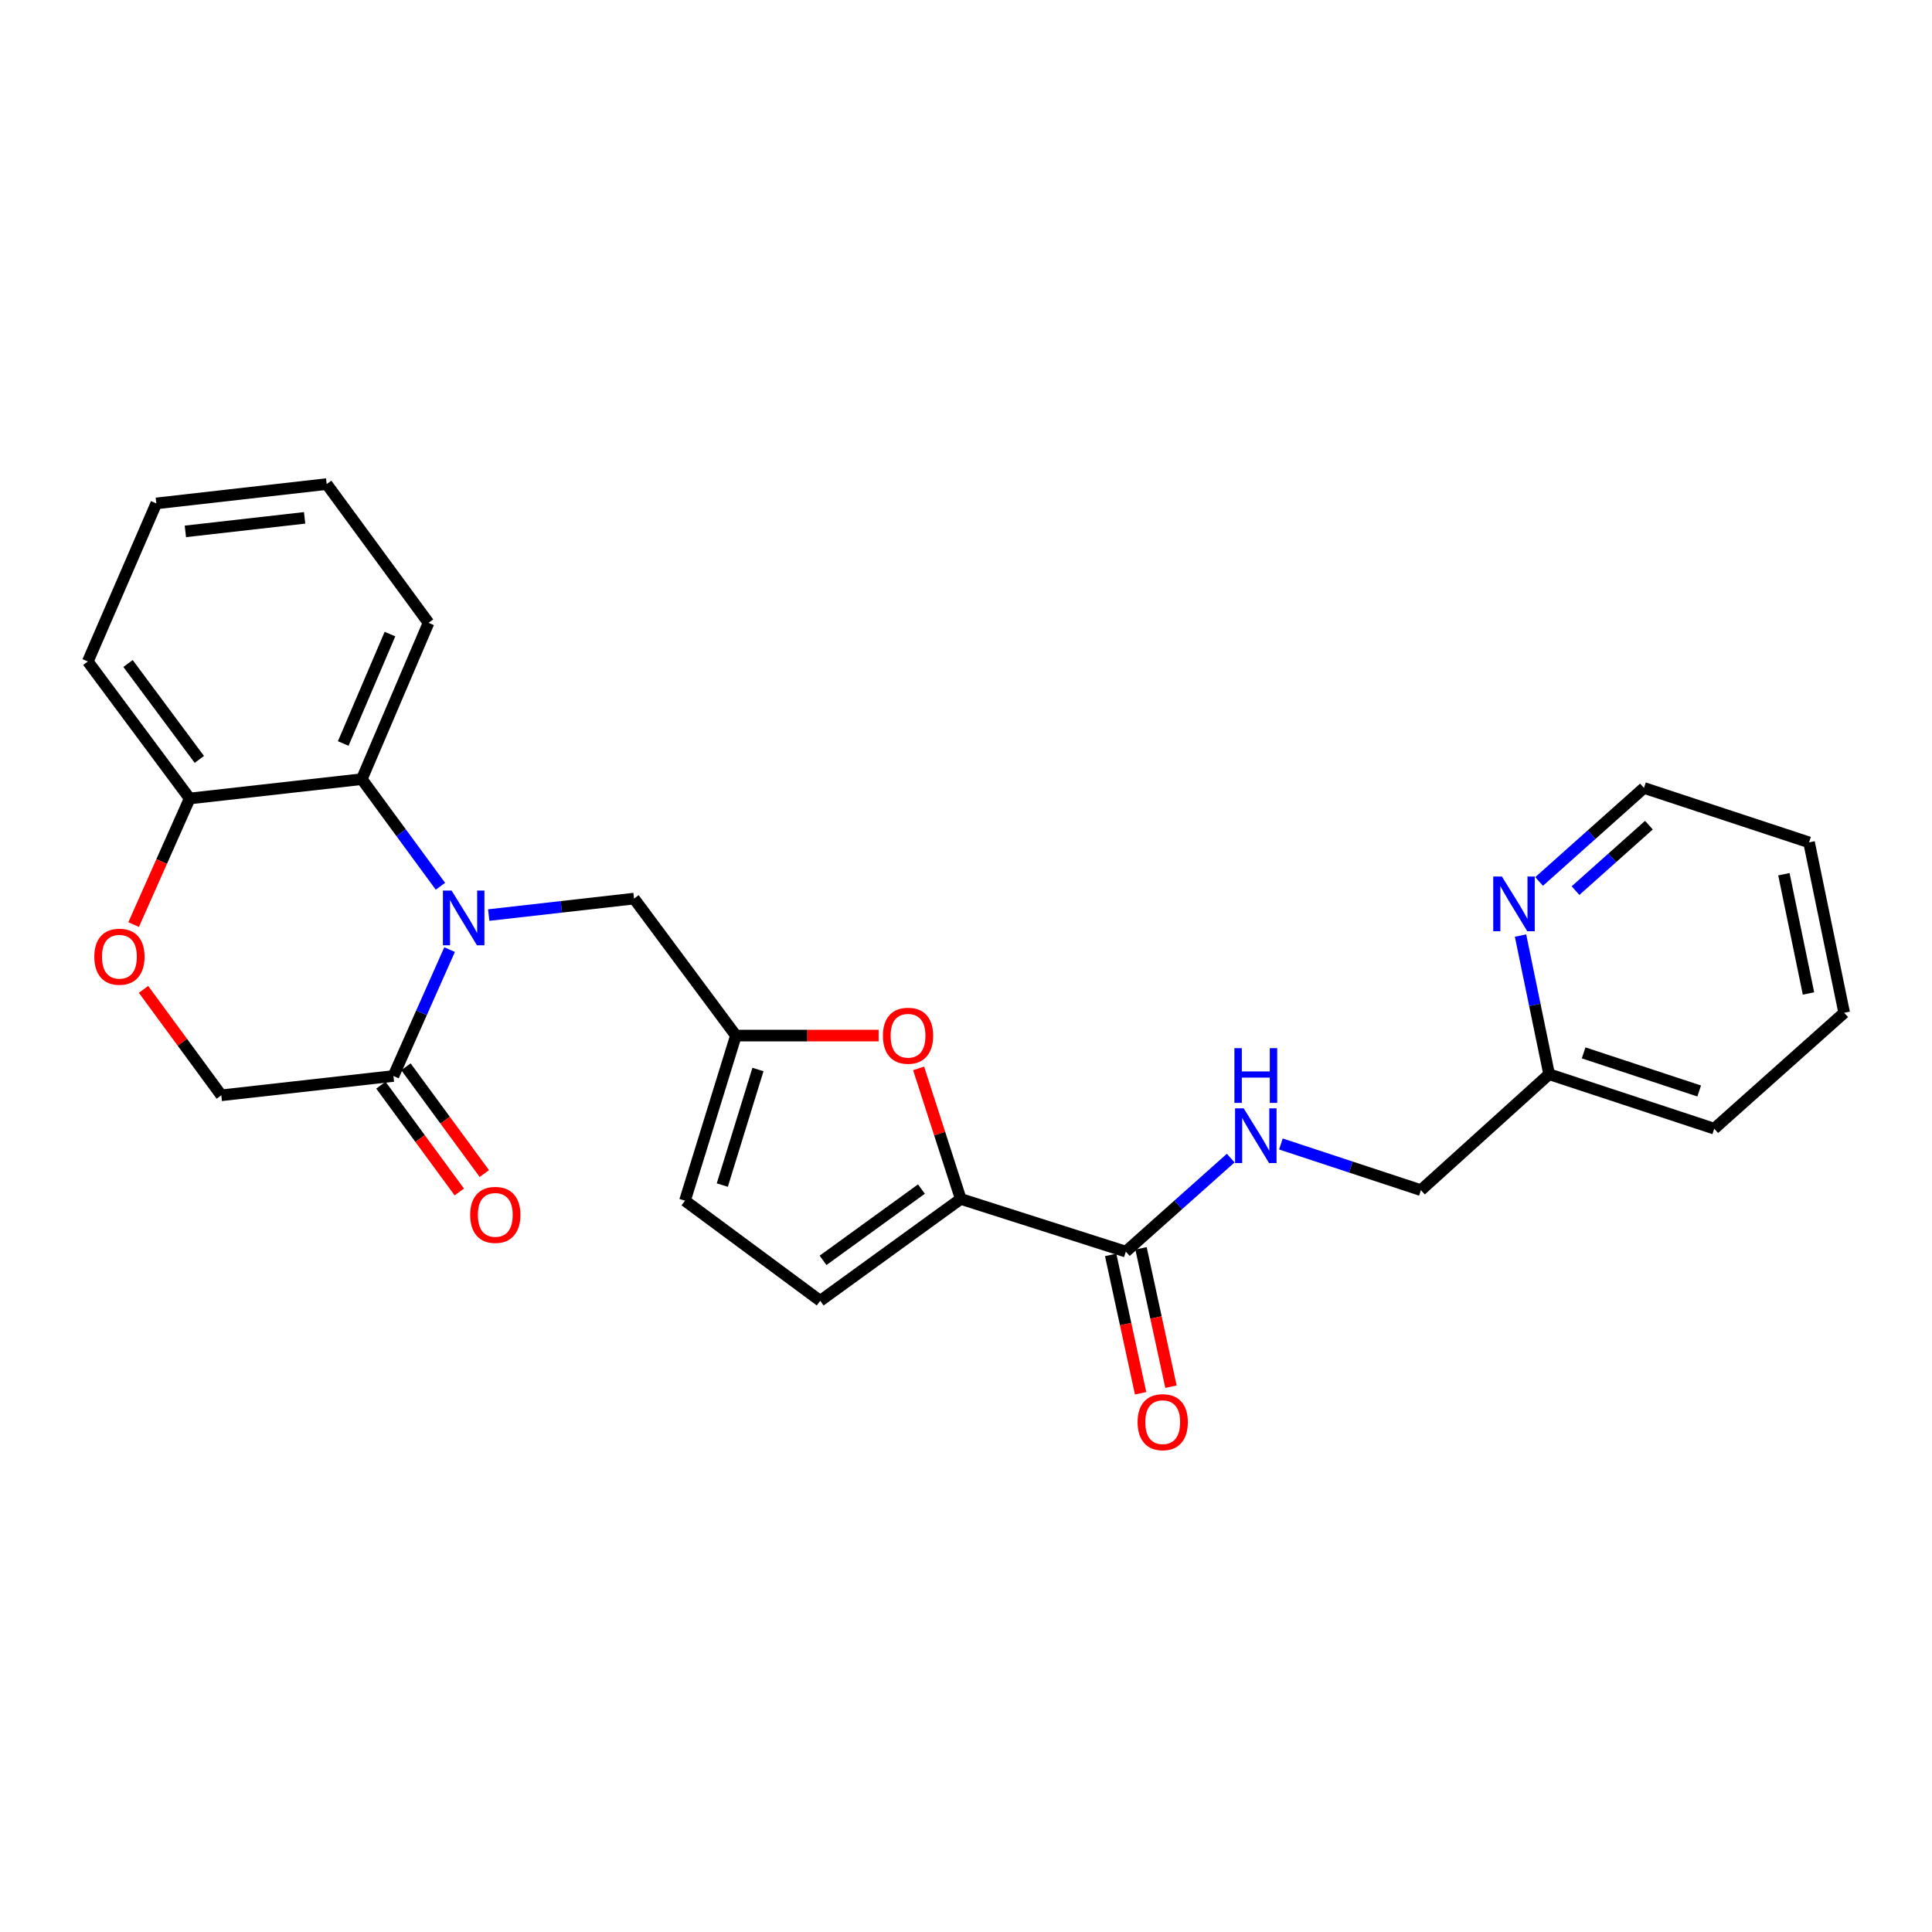 <?xml version='1.0' encoding='iso-8859-1'?>
<svg version='1.1' baseProfile='full'
              xmlns='http://www.w3.org/2000/svg'
                      xmlns:rdkit='http://www.rdkit.org/xml'
                      xmlns:xlink='http://www.w3.org/1999/xlink'
                  xml:space='preserve'
width='1000px' height='1000px' viewBox='0 0 1000 1000'>
<!-- END OF HEADER -->
<rect style='opacity:1.0;fill:#FFFFFF;stroke:none' width='1000' height='1000' x='0' y='0'> </rect>
<path class='bond-0' d='M 574.872,649.536 L 582.624,685.343' style='fill:none;fill-rule:evenodd;stroke:#000000;stroke-width:6px;stroke-linecap:butt;stroke-linejoin:miter;stroke-opacity:1' />
<path class='bond-0' d='M 582.624,685.343 L 590.376,721.15' style='fill:none;fill-rule:evenodd;stroke:#FF0000;stroke-width:6px;stroke-linecap:butt;stroke-linejoin:miter;stroke-opacity:1' />
<path class='bond-0' d='M 590.589,646.133 L 598.341,681.94' style='fill:none;fill-rule:evenodd;stroke:#000000;stroke-width:6px;stroke-linecap:butt;stroke-linejoin:miter;stroke-opacity:1' />
<path class='bond-0' d='M 598.341,681.94 L 606.093,717.747' style='fill:none;fill-rule:evenodd;stroke:#FF0000;stroke-width:6px;stroke-linecap:butt;stroke-linejoin:miter;stroke-opacity:1' />
<path class='bond-1' d='M 582.731,647.835 L 609.871,623.632' style='fill:none;fill-rule:evenodd;stroke:#000000;stroke-width:6px;stroke-linecap:butt;stroke-linejoin:miter;stroke-opacity:1' />
<path class='bond-1' d='M 609.871,623.632 L 637.012,599.429' style='fill:none;fill-rule:evenodd;stroke:#0000FF;stroke-width:6px;stroke-linecap:butt;stroke-linejoin:miter;stroke-opacity:1' />
<path class='bond-2' d='M 582.731,647.835 L 497.275,620.568' style='fill:none;fill-rule:evenodd;stroke:#000000;stroke-width:6px;stroke-linecap:butt;stroke-linejoin:miter;stroke-opacity:1' />
<path class='bond-3' d='M 662.995,592.125 L 699.228,604.072' style='fill:none;fill-rule:evenodd;stroke:#0000FF;stroke-width:6px;stroke-linecap:butt;stroke-linejoin:miter;stroke-opacity:1' />
<path class='bond-3' d='M 699.228,604.072 L 735.461,616.02' style='fill:none;fill-rule:evenodd;stroke:#000000;stroke-width:6px;stroke-linecap:butt;stroke-linejoin:miter;stroke-opacity:1' />
<path class='bond-4' d='M 954.545,524.203 L 936.364,436.014' style='fill:none;fill-rule:evenodd;stroke:#000000;stroke-width:6px;stroke-linecap:butt;stroke-linejoin:miter;stroke-opacity:1' />
<path class='bond-4' d='M 936.068,514.222 L 923.341,452.489' style='fill:none;fill-rule:evenodd;stroke:#000000;stroke-width:6px;stroke-linecap:butt;stroke-linejoin:miter;stroke-opacity:1' />
<path class='bond-5' d='M 954.545,524.203 L 887.28,584.196' style='fill:none;fill-rule:evenodd;stroke:#000000;stroke-width:6px;stroke-linecap:butt;stroke-linejoin:miter;stroke-opacity:1' />
<path class='bond-6' d='M 936.364,436.014 L 850.909,407.835' style='fill:none;fill-rule:evenodd;stroke:#000000;stroke-width:6px;stroke-linecap:butt;stroke-linejoin:miter;stroke-opacity:1' />
<path class='bond-7' d='M 169.086,250.558 L 80.906,260.564' style='fill:none;fill-rule:evenodd;stroke:#000000;stroke-width:6px;stroke-linecap:butt;stroke-linejoin:miter;stroke-opacity:1' />
<path class='bond-7' d='M 157.672,268.038 L 95.946,275.042' style='fill:none;fill-rule:evenodd;stroke:#000000;stroke-width:6px;stroke-linecap:butt;stroke-linejoin:miter;stroke-opacity:1' />
<path class='bond-8' d='M 169.086,250.558 L 221.816,322.38' style='fill:none;fill-rule:evenodd;stroke:#000000;stroke-width:6px;stroke-linecap:butt;stroke-linejoin:miter;stroke-opacity:1' />
<path class='bond-9' d='M 80.906,260.564 L 45.455,342.383' style='fill:none;fill-rule:evenodd;stroke:#000000;stroke-width:6px;stroke-linecap:butt;stroke-linejoin:miter;stroke-opacity:1' />
<path class='bond-10' d='M 45.455,342.383 L 98.175,413.294' style='fill:none;fill-rule:evenodd;stroke:#000000;stroke-width:6px;stroke-linecap:butt;stroke-linejoin:miter;stroke-opacity:1' />
<path class='bond-10' d='M 66.268,343.425 L 103.173,393.062' style='fill:none;fill-rule:evenodd;stroke:#000000;stroke-width:6px;stroke-linecap:butt;stroke-linejoin:miter;stroke-opacity:1' />
<path class='bond-11' d='M 221.816,322.38 L 187.267,403.288' style='fill:none;fill-rule:evenodd;stroke:#000000;stroke-width:6px;stroke-linecap:butt;stroke-linejoin:miter;stroke-opacity:1' />
<path class='bond-11' d='M 201.844,328.201 L 177.66,384.836' style='fill:none;fill-rule:evenodd;stroke:#000000;stroke-width:6px;stroke-linecap:butt;stroke-linejoin:miter;stroke-opacity:1' />
<path class='bond-12' d='M 187.267,403.288 L 98.175,413.294' style='fill:none;fill-rule:evenodd;stroke:#000000;stroke-width:6px;stroke-linecap:butt;stroke-linejoin:miter;stroke-opacity:1' />
<path class='bond-13' d='M 187.267,403.288 L 207.616,431.005' style='fill:none;fill-rule:evenodd;stroke:#000000;stroke-width:6px;stroke-linecap:butt;stroke-linejoin:miter;stroke-opacity:1' />
<path class='bond-13' d='M 207.616,431.005 L 227.966,458.722' style='fill:none;fill-rule:evenodd;stroke:#0000FF;stroke-width:6px;stroke-linecap:butt;stroke-linejoin:miter;stroke-opacity:1' />
<path class='bond-14' d='M 98.175,413.294 L 83.674,445.925' style='fill:none;fill-rule:evenodd;stroke:#000000;stroke-width:6px;stroke-linecap:butt;stroke-linejoin:miter;stroke-opacity:1' />
<path class='bond-14' d='M 83.674,445.925 L 69.172,478.555' style='fill:none;fill-rule:evenodd;stroke:#FF0000;stroke-width:6px;stroke-linecap:butt;stroke-linejoin:miter;stroke-opacity:1' />
<path class='bond-15' d='M 74.286,512.101 L 94.415,539.514' style='fill:none;fill-rule:evenodd;stroke:#FF0000;stroke-width:6px;stroke-linecap:butt;stroke-linejoin:miter;stroke-opacity:1' />
<path class='bond-15' d='M 94.415,539.514 L 114.543,566.927' style='fill:none;fill-rule:evenodd;stroke:#000000;stroke-width:6px;stroke-linecap:butt;stroke-linejoin:miter;stroke-opacity:1' />
<path class='bond-16' d='M 114.543,566.927 L 203.635,556.929' style='fill:none;fill-rule:evenodd;stroke:#000000;stroke-width:6px;stroke-linecap:butt;stroke-linejoin:miter;stroke-opacity:1' />
<path class='bond-17' d='M 203.635,556.929 L 218.172,524.219' style='fill:none;fill-rule:evenodd;stroke:#000000;stroke-width:6px;stroke-linecap:butt;stroke-linejoin:miter;stroke-opacity:1' />
<path class='bond-17' d='M 218.172,524.219 L 232.709,491.508' style='fill:none;fill-rule:evenodd;stroke:#0000FF;stroke-width:6px;stroke-linecap:butt;stroke-linejoin:miter;stroke-opacity:1' />
<path class='bond-18' d='M 197.153,561.688 L 217.443,589.321' style='fill:none;fill-rule:evenodd;stroke:#000000;stroke-width:6px;stroke-linecap:butt;stroke-linejoin:miter;stroke-opacity:1' />
<path class='bond-18' d='M 217.443,589.321 L 237.733,616.954' style='fill:none;fill-rule:evenodd;stroke:#FF0000;stroke-width:6px;stroke-linecap:butt;stroke-linejoin:miter;stroke-opacity:1' />
<path class='bond-18' d='M 210.116,552.17 L 230.406,579.803' style='fill:none;fill-rule:evenodd;stroke:#000000;stroke-width:6px;stroke-linecap:butt;stroke-linejoin:miter;stroke-opacity:1' />
<path class='bond-18' d='M 230.406,579.803 L 250.695,607.436' style='fill:none;fill-rule:evenodd;stroke:#FF0000;stroke-width:6px;stroke-linecap:butt;stroke-linejoin:miter;stroke-opacity:1' />
<path class='bond-19' d='M 252.955,473.641 L 290.566,469.377' style='fill:none;fill-rule:evenodd;stroke:#0000FF;stroke-width:6px;stroke-linecap:butt;stroke-linejoin:miter;stroke-opacity:1' />
<path class='bond-19' d='M 290.566,469.377 L 328.177,465.112' style='fill:none;fill-rule:evenodd;stroke:#000000;stroke-width:6px;stroke-linecap:butt;stroke-linejoin:miter;stroke-opacity:1' />
<path class='bond-20' d='M 475.477,552.995 L 486.376,586.781' style='fill:none;fill-rule:evenodd;stroke:#FF0000;stroke-width:6px;stroke-linecap:butt;stroke-linejoin:miter;stroke-opacity:1' />
<path class='bond-20' d='M 486.376,586.781 L 497.275,620.568' style='fill:none;fill-rule:evenodd;stroke:#000000;stroke-width:6px;stroke-linecap:butt;stroke-linejoin:miter;stroke-opacity:1' />
<path class='bond-21' d='M 454.772,536.014 L 417.839,536.014' style='fill:none;fill-rule:evenodd;stroke:#FF0000;stroke-width:6px;stroke-linecap:butt;stroke-linejoin:miter;stroke-opacity:1' />
<path class='bond-21' d='M 417.839,536.014 L 380.907,536.014' style='fill:none;fill-rule:evenodd;stroke:#000000;stroke-width:6px;stroke-linecap:butt;stroke-linejoin:miter;stroke-opacity:1' />
<path class='bond-22' d='M 497.275,620.568 L 424.542,673.288' style='fill:none;fill-rule:evenodd;stroke:#000000;stroke-width:6px;stroke-linecap:butt;stroke-linejoin:miter;stroke-opacity:1' />
<path class='bond-22' d='M 476.927,615.455 L 426.014,652.359' style='fill:none;fill-rule:evenodd;stroke:#000000;stroke-width:6px;stroke-linecap:butt;stroke-linejoin:miter;stroke-opacity:1' />
<path class='bond-23' d='M 424.542,673.288 L 354.542,621.47' style='fill:none;fill-rule:evenodd;stroke:#000000;stroke-width:6px;stroke-linecap:butt;stroke-linejoin:miter;stroke-opacity:1' />
<path class='bond-24' d='M 354.542,621.47 L 380.907,536.014' style='fill:none;fill-rule:evenodd;stroke:#000000;stroke-width:6px;stroke-linecap:butt;stroke-linejoin:miter;stroke-opacity:1' />
<path class='bond-24' d='M 373.864,613.393 L 392.319,553.574' style='fill:none;fill-rule:evenodd;stroke:#000000;stroke-width:6px;stroke-linecap:butt;stroke-linejoin:miter;stroke-opacity:1' />
<path class='bond-25' d='M 380.907,536.014 L 328.177,465.112' style='fill:none;fill-rule:evenodd;stroke:#000000;stroke-width:6px;stroke-linecap:butt;stroke-linejoin:miter;stroke-opacity:1' />
<path class='bond-26' d='M 850.909,407.835 L 823.773,432.041' style='fill:none;fill-rule:evenodd;stroke:#000000;stroke-width:6px;stroke-linecap:butt;stroke-linejoin:miter;stroke-opacity:1' />
<path class='bond-26' d='M 823.773,432.041 L 796.637,456.247' style='fill:none;fill-rule:evenodd;stroke:#0000FF;stroke-width:6px;stroke-linecap:butt;stroke-linejoin:miter;stroke-opacity:1' />
<path class='bond-26' d='M 853.473,427.098 L 834.478,444.042' style='fill:none;fill-rule:evenodd;stroke:#000000;stroke-width:6px;stroke-linecap:butt;stroke-linejoin:miter;stroke-opacity:1' />
<path class='bond-26' d='M 834.478,444.042 L 815.482,460.986' style='fill:none;fill-rule:evenodd;stroke:#0000FF;stroke-width:6px;stroke-linecap:butt;stroke-linejoin:miter;stroke-opacity:1' />
<path class='bond-27' d='M 787.027,484.248 L 794.425,520.133' style='fill:none;fill-rule:evenodd;stroke:#0000FF;stroke-width:6px;stroke-linecap:butt;stroke-linejoin:miter;stroke-opacity:1' />
<path class='bond-27' d='M 794.425,520.133 L 801.824,556.018' style='fill:none;fill-rule:evenodd;stroke:#000000;stroke-width:6px;stroke-linecap:butt;stroke-linejoin:miter;stroke-opacity:1' />
<path class='bond-28' d='M 801.824,556.018 L 887.28,584.196' style='fill:none;fill-rule:evenodd;stroke:#000000;stroke-width:6px;stroke-linecap:butt;stroke-linejoin:miter;stroke-opacity:1' />
<path class='bond-28' d='M 819.679,544.972 L 879.498,564.697' style='fill:none;fill-rule:evenodd;stroke:#000000;stroke-width:6px;stroke-linecap:butt;stroke-linejoin:miter;stroke-opacity:1' />
<path class='bond-29' d='M 801.824,556.018 L 735.461,616.02' style='fill:none;fill-rule:evenodd;stroke:#000000;stroke-width:6px;stroke-linecap:butt;stroke-linejoin:miter;stroke-opacity:1' />
<path  class='atom-1' d='M 588.823 736.104
Q 588.823 729.304, 592.183 725.504
Q 595.543 721.704, 601.823 721.704
Q 608.103 721.704, 611.463 725.504
Q 614.823 729.304, 614.823 736.104
Q 614.823 742.984, 611.423 746.904
Q 608.023 750.784, 601.823 750.784
Q 595.583 750.784, 592.183 746.904
Q 588.823 743.024, 588.823 736.104
M 601.823 747.584
Q 606.143 747.584, 608.463 744.704
Q 610.823 741.784, 610.823 736.104
Q 610.823 730.544, 608.463 727.744
Q 606.143 724.904, 601.823 724.904
Q 597.503 724.904, 595.143 727.704
Q 592.823 730.504, 592.823 736.104
Q 592.823 741.824, 595.143 744.704
Q 597.503 747.584, 601.823 747.584
' fill='#FF0000'/>
<path  class='atom-2' d='M 643.745 573.682
L 653.025 588.682
Q 653.945 590.162, 655.425 592.842
Q 656.905 595.522, 656.985 595.682
L 656.985 573.682
L 660.745 573.682
L 660.745 602.002
L 656.865 602.002
L 646.905 585.602
Q 645.745 583.682, 644.505 581.482
Q 643.305 579.282, 642.945 578.602
L 642.945 602.002
L 639.265 602.002
L 639.265 573.682
L 643.745 573.682
' fill='#0000FF'/>
<path  class='atom-2' d='M 638.925 542.53
L 642.765 542.53
L 642.765 554.57
L 657.245 554.57
L 657.245 542.53
L 661.085 542.53
L 661.085 570.85
L 657.245 570.85
L 657.245 557.77
L 642.765 557.77
L 642.765 570.85
L 638.925 570.85
L 638.925 542.53
' fill='#0000FF'/>
<path  class='atom-11' d='M 48.813 495.193
Q 48.813 488.393, 52.173 484.593
Q 55.533 480.793, 61.813 480.793
Q 68.093 480.793, 71.453 484.593
Q 74.813 488.393, 74.813 495.193
Q 74.813 502.073, 71.413 505.993
Q 68.013 509.873, 61.813 509.873
Q 55.573 509.873, 52.173 505.993
Q 48.813 502.113, 48.813 495.193
M 61.813 506.673
Q 66.133 506.673, 68.453 503.793
Q 70.813 500.873, 70.813 495.193
Q 70.813 489.633, 68.453 486.833
Q 66.133 483.993, 61.813 483.993
Q 57.493 483.993, 55.133 486.793
Q 52.813 489.593, 52.813 495.193
Q 52.813 500.913, 55.133 503.793
Q 57.493 506.673, 61.813 506.673
' fill='#FF0000'/>
<path  class='atom-14' d='M 233.737 460.95
L 243.017 475.95
Q 243.937 477.43, 245.417 480.11
Q 246.897 482.79, 246.977 482.95
L 246.977 460.95
L 250.737 460.95
L 250.737 489.27
L 246.857 489.27
L 236.897 472.87
Q 235.737 470.95, 234.497 468.75
Q 233.297 466.55, 232.937 465.87
L 232.937 489.27
L 229.257 489.27
L 229.257 460.95
L 233.737 460.95
' fill='#0000FF'/>
<path  class='atom-15' d='M 243.364 628.822
Q 243.364 622.022, 246.724 618.222
Q 250.084 614.422, 256.364 614.422
Q 262.644 614.422, 266.004 618.222
Q 269.364 622.022, 269.364 628.822
Q 269.364 635.702, 265.964 639.622
Q 262.564 643.502, 256.364 643.502
Q 250.124 643.502, 246.724 639.622
Q 243.364 635.742, 243.364 628.822
M 256.364 640.302
Q 260.684 640.302, 263.004 637.422
Q 265.364 634.502, 265.364 628.822
Q 265.364 623.262, 263.004 620.462
Q 260.684 617.622, 256.364 617.622
Q 252.044 617.622, 249.684 620.422
Q 247.364 623.222, 247.364 628.822
Q 247.364 634.542, 249.684 637.422
Q 252.044 640.302, 256.364 640.302
' fill='#FF0000'/>
<path  class='atom-16' d='M 456.999 536.094
Q 456.999 529.294, 460.359 525.494
Q 463.719 521.694, 469.999 521.694
Q 476.279 521.694, 479.639 525.494
Q 482.999 529.294, 482.999 536.094
Q 482.999 542.974, 479.599 546.894
Q 476.199 550.774, 469.999 550.774
Q 463.759 550.774, 460.359 546.894
Q 456.999 543.014, 456.999 536.094
M 469.999 547.574
Q 474.319 547.574, 476.639 544.694
Q 478.999 541.774, 478.999 536.094
Q 478.999 530.534, 476.639 527.734
Q 474.319 524.894, 469.999 524.894
Q 465.679 524.894, 463.319 527.694
Q 460.999 530.494, 460.999 536.094
Q 460.999 541.814, 463.319 544.694
Q 465.679 547.574, 469.999 547.574
' fill='#FF0000'/>
<path  class='atom-23' d='M 777.383 453.677
L 786.663 468.677
Q 787.583 470.157, 789.063 472.837
Q 790.543 475.517, 790.623 475.677
L 790.623 453.677
L 794.383 453.677
L 794.383 481.997
L 790.503 481.997
L 780.543 465.597
Q 779.383 463.677, 778.143 461.477
Q 776.943 459.277, 776.583 458.597
L 776.583 481.997
L 772.903 481.997
L 772.903 453.677
L 777.383 453.677
' fill='#0000FF'/>
</svg>
